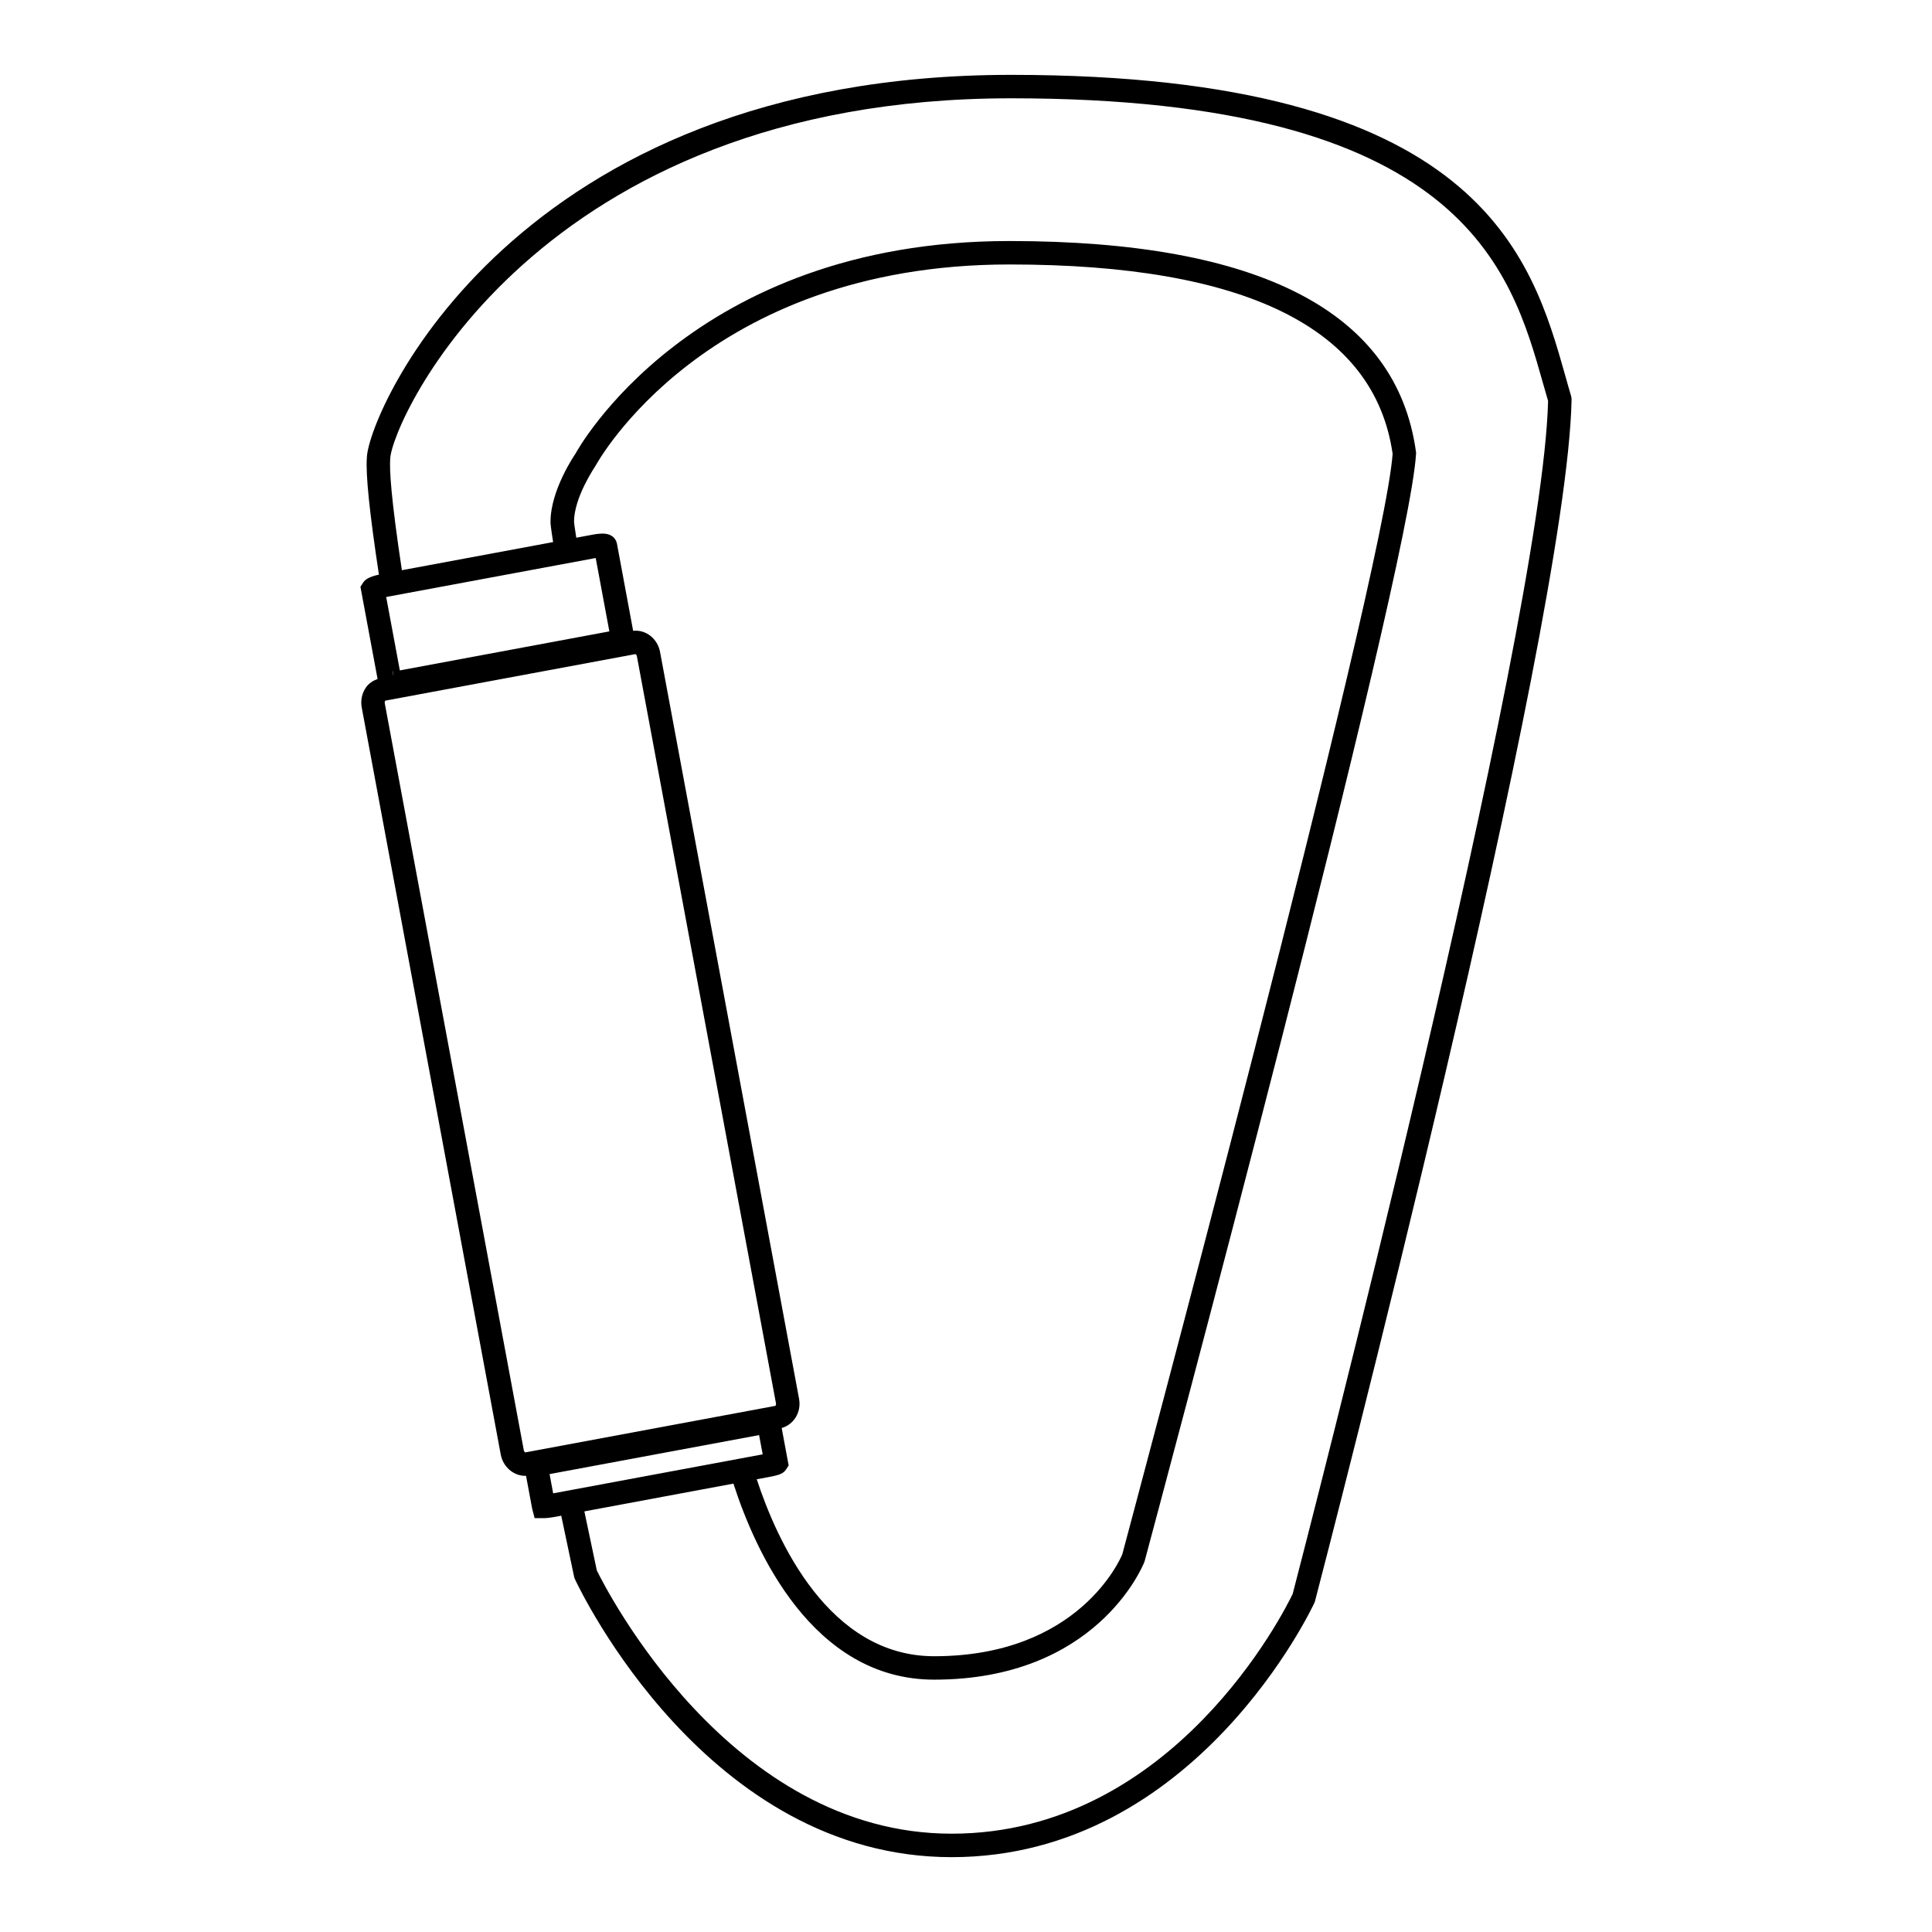 <?xml version="1.0" encoding="UTF-8"?>
<!-- Uploaded to: ICON Repo, www.svgrepo.com, Generator: ICON Repo Mixer Tools -->
<svg fill="#000000" width="800px" height="800px" version="1.1" viewBox="144 144 512 512" xmlns="http://www.w3.org/2000/svg">
 <path d="m560.36 248.95c-0.496-1.652-0.984-3.379-1.477-5.152-8.988-31.84-22.543-79.961-146.91-79.961-131.91 0-170.33 89.48-170.75 101.42-0.34 4.481 0.715 14.691 3.195 31.023-2.734 0.594-3.66 1.348-4.16 2.078l-0.738 1.148 4.543 24.434c-1.227 0.445-2.359 1.164-3.121 2.297-1.031 1.5-1.426 3.43-1.078 5.269l36.836 197.95c0.613 3.273 3.363 5.66 6.516 5.66 0.059 0 0.125-0.016 0.188-0.016l1.609 8.633 0.664 2.59h2.586c0.52 0 1.777-0.137 3.223-0.41l1.25-0.242c2.141 10.18 3.402 16.145 3.402 16.145 0.055 0.234 0.117 0.453 0.219 0.668 1.426 3.016 35.043 73.68 99.824 73.68 64.805 0 95.844-66.727 96.145-67.398 0.078-0.156 0.133-0.328 0.18-0.496 2.723-10.453 66.766-256.68 67.98-318.37-0.004-0.32-0.031-0.637-0.125-0.949zm-264.24 33.348c0-6.461 5.469-14.48 5.719-14.879 0.277-0.535 29.062-53.332 109.66-53.332 62.605 0 96.766 16.883 101.56 50.176-2.398 33.539-71.059 289.4-71.633 291.62-0.449 1.102-11.453 27.035-49.863 27.035-27.883 0-41.656-30.543-47.016-46.895l2.949-0.547c3.195-0.582 4.098-0.973 4.812-2.051l0.695-1.059-1.848-9.922c3.195-0.918 5.258-4.203 4.606-7.734l-36.84-197.93c-0.645-3.504-3.727-5.977-7.133-5.609l-4.289-23.094c-0.121-0.629-0.762-2.668-3.789-2.668-0.676 0-1.656 0.086-2.727 0.297l-4.262 0.793c-0.488-3.023-0.586-3.953-0.598-4.211zm-48.043 39.586c0.023 0.004 0.043 0.004 0.07 0.004v1.09l-0.039 0.004zm53.793-30.004 3.617 19.445-55.523 10.34-3.621-19.457zm-55.902 38.484c-0.078-0.414 0.109-0.66 0.152-0.688l66.273-12.332c0.062 0.004 0.32 0.172 0.395 0.586l36.848 197.94c0.078 0.418-0.109 0.676-0.16 0.699l-66.258 12.332c-0.074-0.008-0.332-0.172-0.406-0.582zm44.625 209.39-0.949-5.102 55.523-10.336 0.953 5.102zm195.98 26.656c-1.996 4.168-31.473 63.535-90.391 63.535-58.73 0-91.57-64.77-94.023-69.781-0.305-1.422-1.484-6.988-3.293-15.629l39.504-7.363c5.644 17.543 20.824 51.953 53.184 51.953 42.77 0 55.125-29.664 55.754-31.273 2.852-10.633 69.945-260.66 71.957-293.52 0.027-0.203 0.012-0.414-0.02-0.613-5.106-37.062-41.359-55.844-107.76-55.844-84.512 0-114.86 56.09-114.96 56.336-0.273 0.391-6.633 9.68-6.633 18.09 0 0.512 0.074 1.445 0.691 5.356l-40.078 7.457c-2.914-19.27-3.305-26.652-3.094-29.52 0.34-9.734 38.422-95.543 164.55-95.543 119.65 0 132.44 45.395 140.93 75.434 0.465 1.637 0.914 3.231 1.371 4.769-1.492 60.855-65.152 306.44-67.688 316.16z"/>
</svg>